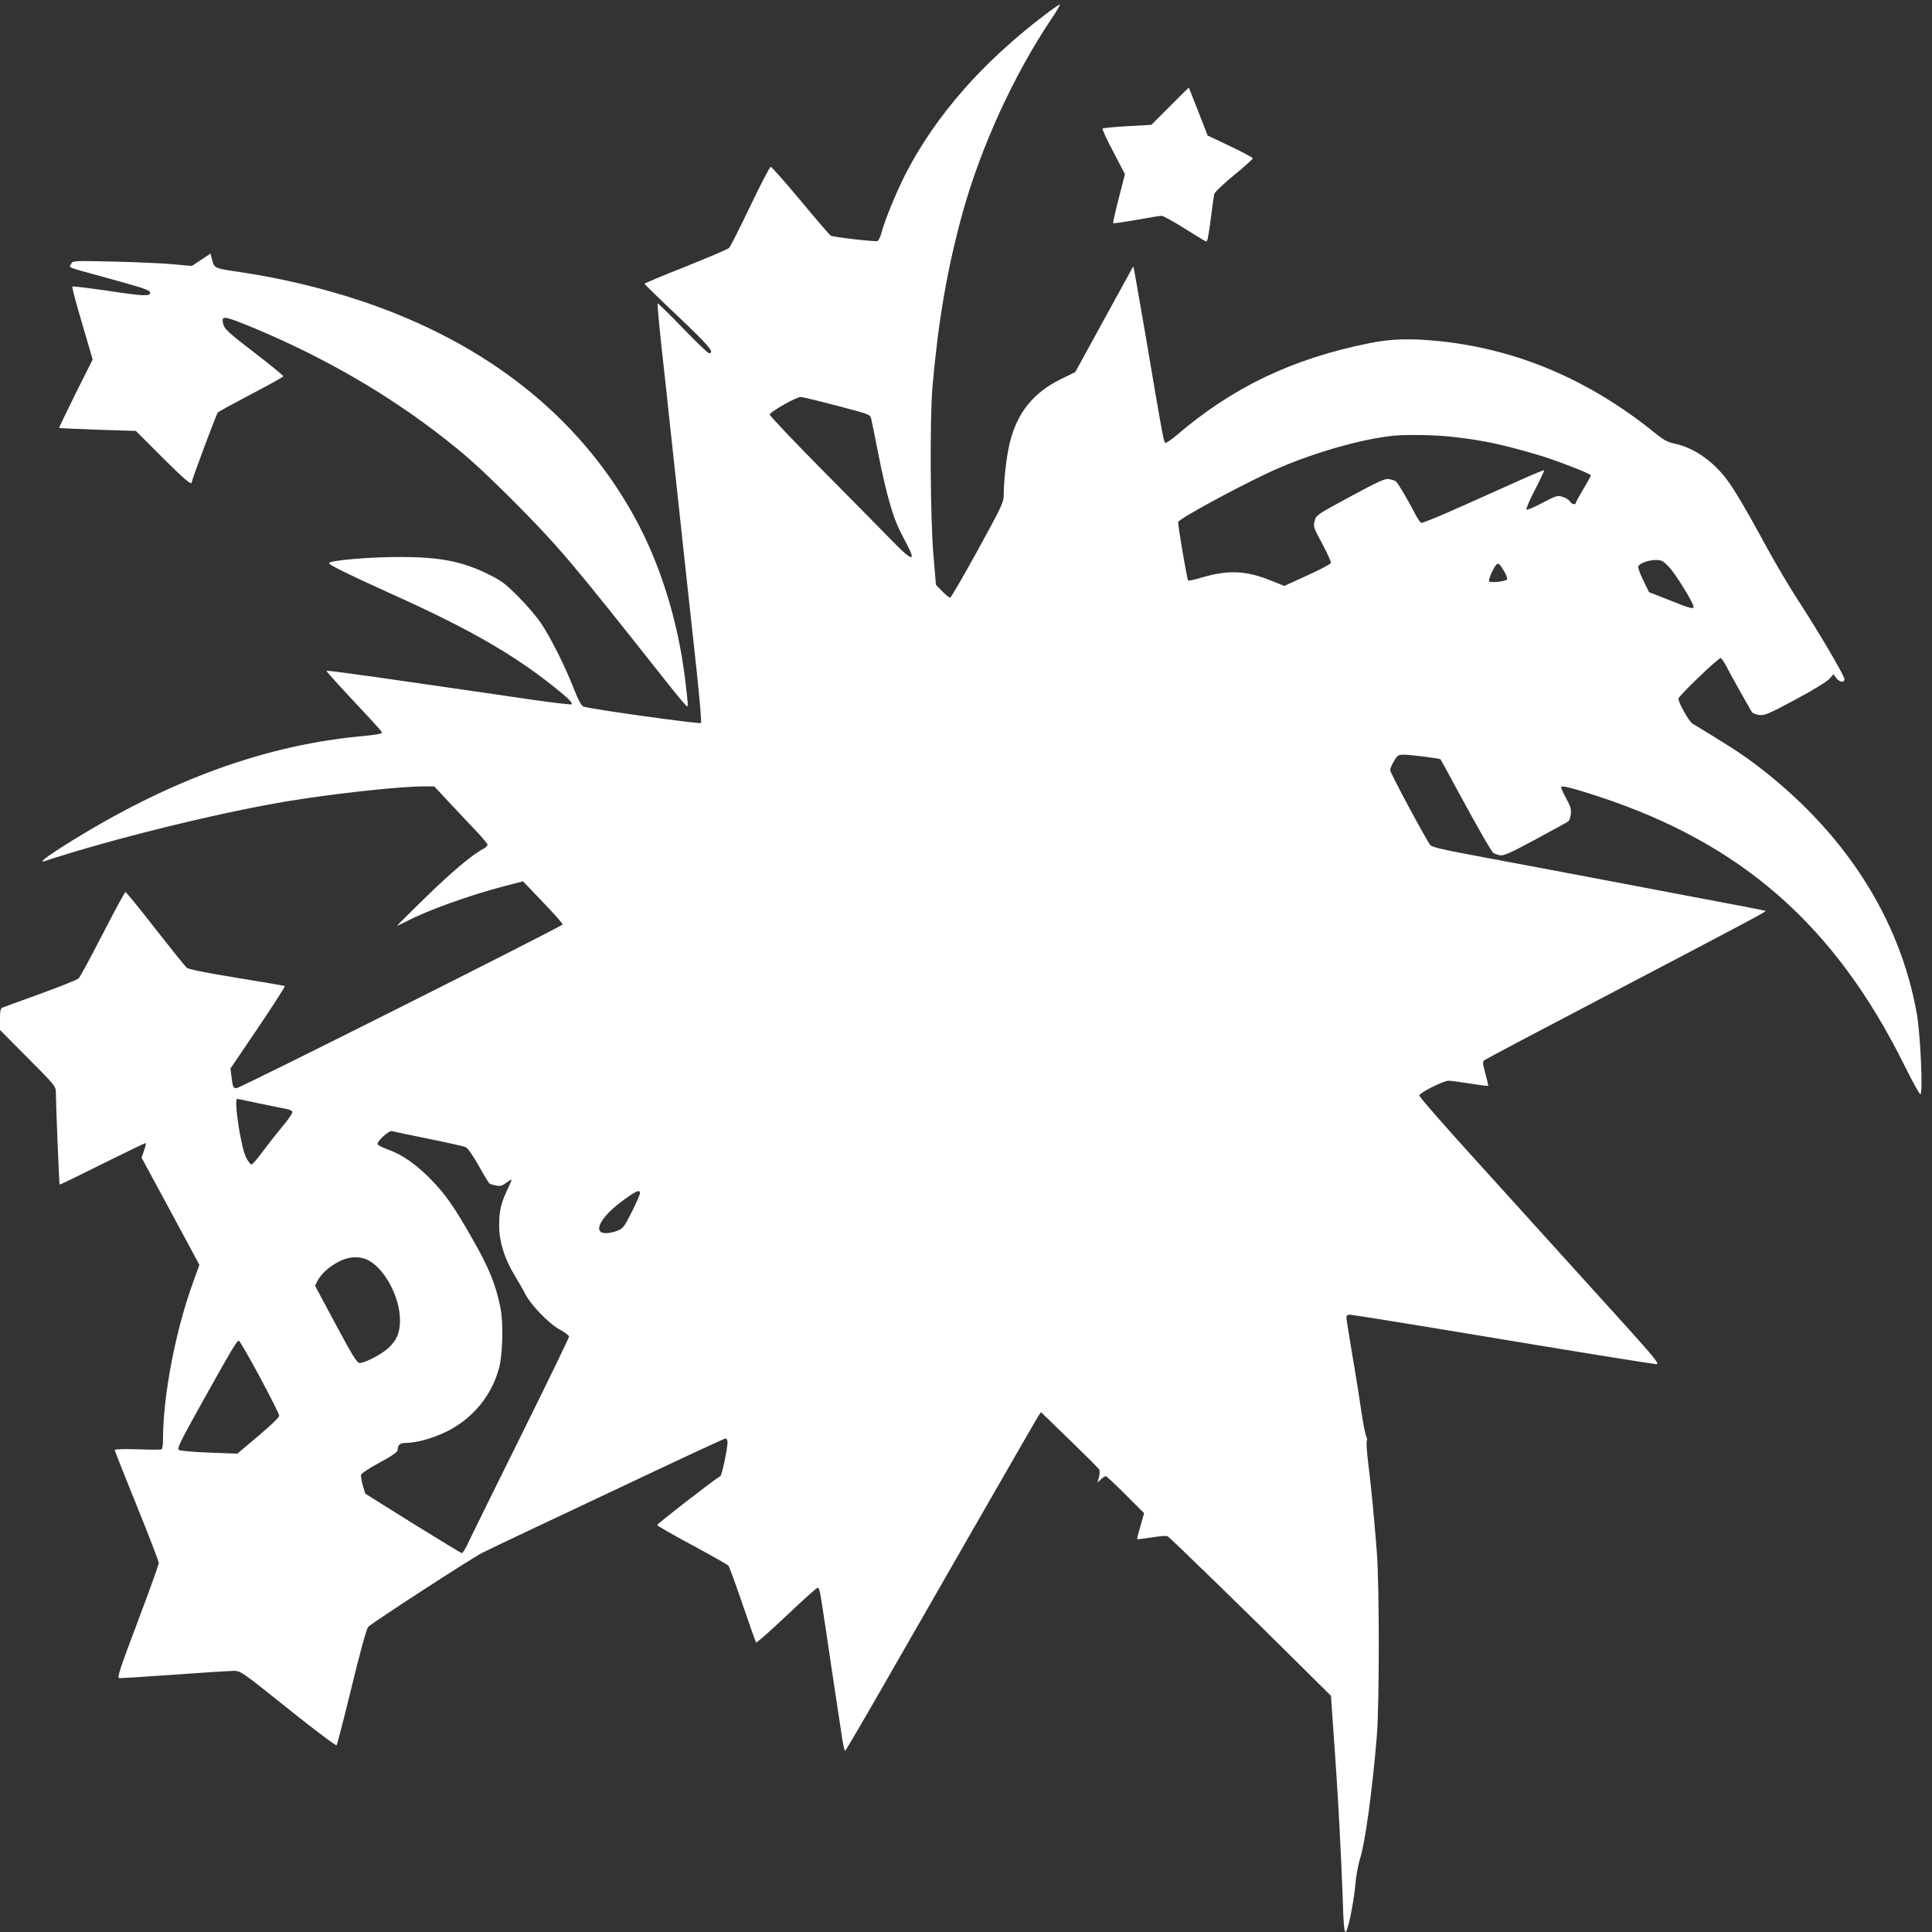 <?xml version="1.0" standalone="no"?>
<!DOCTYPE svg PUBLIC "-//W3C//DTD SVG 20010904//EN"
 "http://www.w3.org/TR/2001/REC-SVG-20010904/DTD/svg10.dtd">
<svg version="1.0" xmlns="http://www.w3.org/2000/svg"
 width="1280pt" height="1280pt" viewBox="0 0 1280 1280"
 preserveAspectRatio="xMidYMid meet">
<rect x="0" y="0" width="1280" height="1280" fill="#333333" stroke="none"/>
<g transform="translate(0,1280) scale(0.1,-0.1)"
fill="#ffffff" stroke="none">
<path d="M6919 12699 c-410 -312 -715 -660 -914 -1041 -64 -124 -145 -320
-166 -404 -7 -25 -18 -48 -26 -51 -15 -6 -292 26 -309 36 -7 3 -96 107 -199
231 -103 124 -193 225 -199 225 -6 0 -67 -118 -136 -262 -69 -144 -132 -269
-140 -276 -8 -8 -138 -63 -287 -123 -150 -59 -273 -111 -273 -114 0 -3 99
-100 220 -214 204 -193 248 -245 208 -246 -7 -1 -86 75 -175 167 -89 92 -164
166 -166 163 -3 -3 10 -142 28 -310 19 -168 39 -350 44 -405 6 -55 20 -183 31
-285 26 -237 33 -307 75 -695 19 -176 53 -490 76 -698 23 -213 38 -382 33
-387 -9 -9 -744 94 -779 109 -14 6 -34 44 -65 122 -55 142 -149 330 -215 429
-27 41 -94 120 -150 176 -89 89 -111 106 -205 152 -169 83 -320 112 -580 112
-204 0 -470 -23 -470 -41 0 -12 127 -74 405 -200 512 -230 807 -398 1085 -619
94 -75 126 -107 117 -116 -3 -4 -118 10 -254 29 -136 20 -499 73 -806 117
-308 45 -561 79 -564 76 -3 -2 79 -93 181 -202 102 -108 186 -200 186 -205 0
-11 -24 -16 -160 -29 -654 -65 -1310 -313 -1996 -755 -76 -50 -112 -80 -82
-71 449 147 1132 316 1603 396 298 50 748 100 916 100 l66 0 114 -122 c63 -67
142 -151 176 -187 35 -37 63 -72 63 -78 0 -7 -13 -19 -28 -27 -72 -37 -211
-154 -381 -320 -102 -99 -187 -184 -189 -188 -2 -3 25 9 60 27 136 72 415 173
653 235 l120 31 132 -138 c73 -76 132 -142 130 -148 -3 -13 -2136 -1084 -2159
-1084 -23 -1 -26 7 -34 73 l-7 57 183 270 c100 149 180 273 177 276 -3 2 -146
27 -319 55 -210 34 -319 56 -331 67 -10 8 -104 125 -208 258 -104 134 -193
243 -198 243 -4 0 -72 -125 -150 -277 -79 -153 -150 -285 -160 -295 -9 -9
-122 -54 -251 -101 -129 -47 -243 -88 -252 -92 -15 -6 -18 -20 -18 -78 l0 -71
185 -186 c179 -180 185 -187 185 -227 0 -71 22 -608 25 -611 1 -2 130 60 285
138 156 77 284 139 286 137 2 -2 -3 -25 -12 -50 l-16 -47 192 -355 191 -355
-39 -108 c-118 -321 -202 -756 -202 -1049 0 -40 -4 -63 -12 -66 -7 -2 -79 -2
-160 1 -92 3 -148 1 -148 -5 0 -5 66 -171 146 -369 80 -197 146 -368 146 -379
0 -11 -63 -186 -140 -390 -116 -307 -137 -370 -123 -373 9 -1 173 9 365 23
192 14 370 25 395 25 45 0 53 -5 360 -251 172 -138 317 -247 321 -242 4 4 49
179 100 388 56 231 99 386 109 396 28 29 687 457 758 492 37 19 174 84 303
145 129 61 473 223 765 361 291 138 536 251 542 251 8 0 13 -12 13 -27 -1 -47
-37 -215 -47 -222 -58 -36 -421 -318 -419 -325 1 -5 105 -65 232 -133 126 -68
234 -129 240 -136 6 -7 48 -122 94 -257 46 -135 86 -248 89 -252 4 -4 94 76
201 177 107 102 200 185 206 185 14 0 14 -2 59 -300 32 -221 43 -290 80 -535
9 -55 20 -133 26 -172 7 -40 14 -73 18 -73 3 0 107 177 231 393 124 215 407
710 630 1098 223 388 412 717 421 730 l16 23 189 -183 c104 -101 193 -190 197
-197 4 -8 3 -30 -2 -50 l-10 -37 23 22 c12 11 27 21 32 21 5 0 64 -55 132
-123 l122 -122 -24 -85 c-14 -46 -24 -86 -22 -87 2 -2 45 3 96 11 51 9 99 12
106 8 15 -8 572 -550 875 -852 l207 -205 6 -90 c29 -401 37 -534 50 -770 8
-148 18 -368 22 -487 4 -155 10 -218 18 -218 15 0 54 189 66 316 4 55 18 128
29 164 35 107 83 454 113 820 17 205 17 1000 0 1215 -17 223 -40 459 -58 598
-8 65 -12 127 -9 138 4 11 2 25 -3 32 -5 7 -20 80 -32 162 -12 83 -39 254 -61
380 -21 127 -39 238 -39 248 0 11 8 17 24 17 14 0 472 -74 1018 -165 546 -91
1003 -164 1014 -163 18 3 -20 49 -213 263 -130 143 -320 353 -422 466 -102
113 -356 393 -564 623 -208 229 -377 422 -374 429 7 20 162 97 193 97 16 0 81
-9 144 -19 63 -10 117 -17 119 -15 2 2 -6 38 -18 81 -19 71 -20 79 -5 90 9 7
408 218 888 469 904 474 979 515 974 519 -2 2 -196 40 -433 84 -236 45 -630
120 -875 166 -245 46 -546 103 -670 126 -146 27 -231 47 -242 58 -21 21 -268
480 -268 499 0 9 11 35 25 59 24 40 29 43 68 43 48 -1 235 -24 241 -31 2 -2
50 -89 106 -194 129 -239 231 -418 245 -427 5 -4 24 -10 41 -14 27 -5 63 11
240 106 115 62 213 116 217 120 5 4 11 25 14 47 4 32 -2 51 -32 106 -21 38
-35 71 -31 74 9 9 84 -11 241 -62 951 -311 1571 -854 2031 -1781 53 -107 101
-194 107 -194 18 0 1 389 -23 530 -112 640 -486 1218 -1075 1660 -95 71 -182
127 -412 266 -23 14 -93 138 -93 165 0 17 262 269 280 269 5 0 23 -26 39 -57
23 -46 124 -226 168 -301 5 -7 26 -16 48 -19 36 -4 59 5 240 102 117 63 211
120 226 138 l26 30 21 -28 c21 -26 52 -29 52 -5 0 24 -171 314 -318 540 -52
80 -138 226 -192 325 -135 249 -224 400 -273 463 -94 122 -217 206 -342 233
-49 10 -74 24 -135 74 -432 349 -909 552 -1425 605 -194 19 -315 16 -464 -14
-511 -103 -903 -291 -1275 -609 -40 -34 -72 -55 -77 -50 -10 10 -22 75 -128
703 -39 228 -74 426 -77 440 l-6 25 -14 -25 c-7 -14 -94 -171 -192 -350 l-178
-325 -98 -48 c-181 -90 -286 -221 -335 -417 -22 -88 -40 -243 -41 -343 0 -55
-6 -68 -172 -372 -95 -173 -178 -315 -183 -315 -6 0 -30 19 -53 43 l-41 42
-17 200 c-21 249 -24 899 -6 1115 39 438 97 777 198 1145 122 441 340 918 592
1293 34 50 58 92 53 92 -5 0 -51 -32 -102 -71z m-1374 -2587 c218 -57 219 -57
227 -87 4 -16 26 -123 48 -237 22 -114 56 -260 76 -325 33 -112 47 -145 114
-273 63 -119 30 -107 -110 38 -63 64 -268 273 -457 463 -189 191 -343 354
-343 362 0 18 174 116 205 117 11 0 119 -26 240 -58z m4085 -207 c202 -23 330
-51 570 -122 108 -32 340 -122 340 -132 0 -4 -22 -45 -50 -91 -27 -46 -50 -87
-50 -92 0 -15 -29 -8 -39 10 -5 10 -27 23 -47 30 -36 11 -43 9 -136 -40 -53
-29 -101 -48 -105 -44 -4 4 21 63 57 132 35 68 62 125 60 128 -3 2 -68 -24
-145 -59 -77 -34 -256 -114 -398 -178 -142 -64 -264 -114 -271 -111 -7 3 -24
28 -39 57 -51 98 -118 212 -130 219 -7 4 -26 10 -43 14 -27 5 -65 -12 -258
-116 -222 -120 -226 -122 -236 -161 -10 -37 -8 -44 50 -151 33 -62 59 -119 58
-127 -2 -8 -72 -45 -156 -83 l-153 -70 -87 35 c-165 67 -282 72 -456 22 -48
-15 -91 -24 -94 -21 -8 9 -71 379 -66 388 19 31 473 274 666 357 250 107 549
192 758 214 88 9 286 6 400 -8z m1429 -863 c42 -44 161 -237 161 -261 0 -18
-22 -13 -160 43 l-135 53 -38 78 c-21 43 -36 84 -33 92 8 21 66 42 115 43 40
0 49 -5 90 -48z m-1093 -28 c15 -26 23 -49 18 -54 -15 -13 -111 -23 -118 -11
-6 10 24 81 46 108 14 17 23 10 54 -43z m-8246 -3525 c80 -17 160 -33 178 -36
19 -3 36 -12 39 -19 3 -7 -26 -50 -65 -96 -38 -46 -97 -121 -132 -168 -34 -47
-67 -85 -74 -85 -6 0 -21 19 -34 43 -35 62 -85 392 -60 392 2 0 68 -14 148
-31z m1120 -234 c124 -25 234 -50 246 -55 12 -5 47 -55 85 -122 34 -62 67
-116 73 -120 5 -3 25 -9 44 -13 27 -5 40 -1 68 20 19 14 34 23 34 20 0 -3 -13
-34 -29 -68 -43 -91 -54 -142 -54 -237 0 -105 34 -216 102 -329 26 -42 58 -98
71 -125 38 -73 158 -197 229 -235 34 -18 61 -39 61 -46 0 -8 -140 -297 -311
-642 -171 -345 -329 -665 -350 -710 -21 -46 -43 -83 -48 -83 -6 0 -152 89
-326 197 l-315 197 -16 53 c-8 29 -14 61 -12 71 2 10 51 43 123 82 90 49 120
71 120 85 1 33 15 45 53 45 72 1 178 30 272 76 171 85 296 235 346 419 25 92
30 302 9 403 -32 158 -76 265 -197 475 -116 203 -171 280 -273 383 -96 96
-182 155 -279 190 -33 12 -62 27 -64 33 -6 19 75 93 95 87 10 -3 119 -26 243
-51z m1400 -360 c0 -9 -24 -64 -54 -124 -50 -100 -58 -110 -96 -125 -22 -9
-56 -16 -76 -16 -95 0 -31 115 125 225 79 57 101 65 101 40z m-1801 -444 c111
-57 211 -246 211 -398 0 -84 -22 -134 -79 -186 -47 -42 -153 -97 -188 -97 -18
0 -44 42 -159 256 l-137 256 17 33 c25 46 72 89 136 124 67 37 140 41 199 12z
m-717 -775 c70 -131 128 -246 128 -255 0 -11 -56 -65 -139 -135 l-139 -117
-186 7 c-108 4 -193 12 -201 18 -13 9 9 55 138 286 214 384 248 441 260 437 6
-2 68 -110 139 -241z"/>
<path d="M7752 12097 l-124 -124 -158 -9 c-87 -5 -162 -12 -165 -16 -4 -4 28
-73 71 -154 l77 -148 -41 -160 c-23 -88 -39 -162 -37 -165 3 -2 72 8 153 22
81 15 157 27 168 27 11 0 80 -38 154 -85 74 -47 137 -85 141 -85 9 0 15 28 34
175 8 66 17 129 20 140 2 11 61 67 130 124 69 56 125 107 125 112 0 5 -67 41
-149 80 l-150 71 -62 159 c-34 88 -63 159 -63 159 -1 0 -57 -56 -124 -123z"/>
<path d="M1333 11079 l-62 -41 -123 11 c-68 7 -245 14 -394 18 -272 6 -272 6
-283 -16 -14 -26 -37 -17 214 -86 271 -74 310 -87 310 -105 0 -24 -46 -22
-285 14 -124 18 -228 31 -231 27 -3 -3 26 -113 65 -244 l70 -239 -113 -225
c-61 -124 -111 -227 -109 -228 2 -2 117 -7 255 -12 l253 -8 173 -173 c145
-145 197 -189 197 -168 0 15 164 454 173 463 7 7 106 61 222 122 115 60 211
113 212 118 1 4 -85 75 -192 157 -167 128 -196 155 -205 185 -16 60 -2 60 143
2 460 -186 881 -423 1247 -699 206 -157 294 -235 531 -471 301 -303 380 -396
1003 -1184 77 -98 143 -177 148 -177 8 0 6 19 -13 180 -48 393 -168 775 -341
1085 -368 662 -980 1144 -1801 1420 -252 84 -529 151 -792 190 -193 29 -184
25 -202 92 l-8 33 -62 -41z"/>
</g>
</svg>
